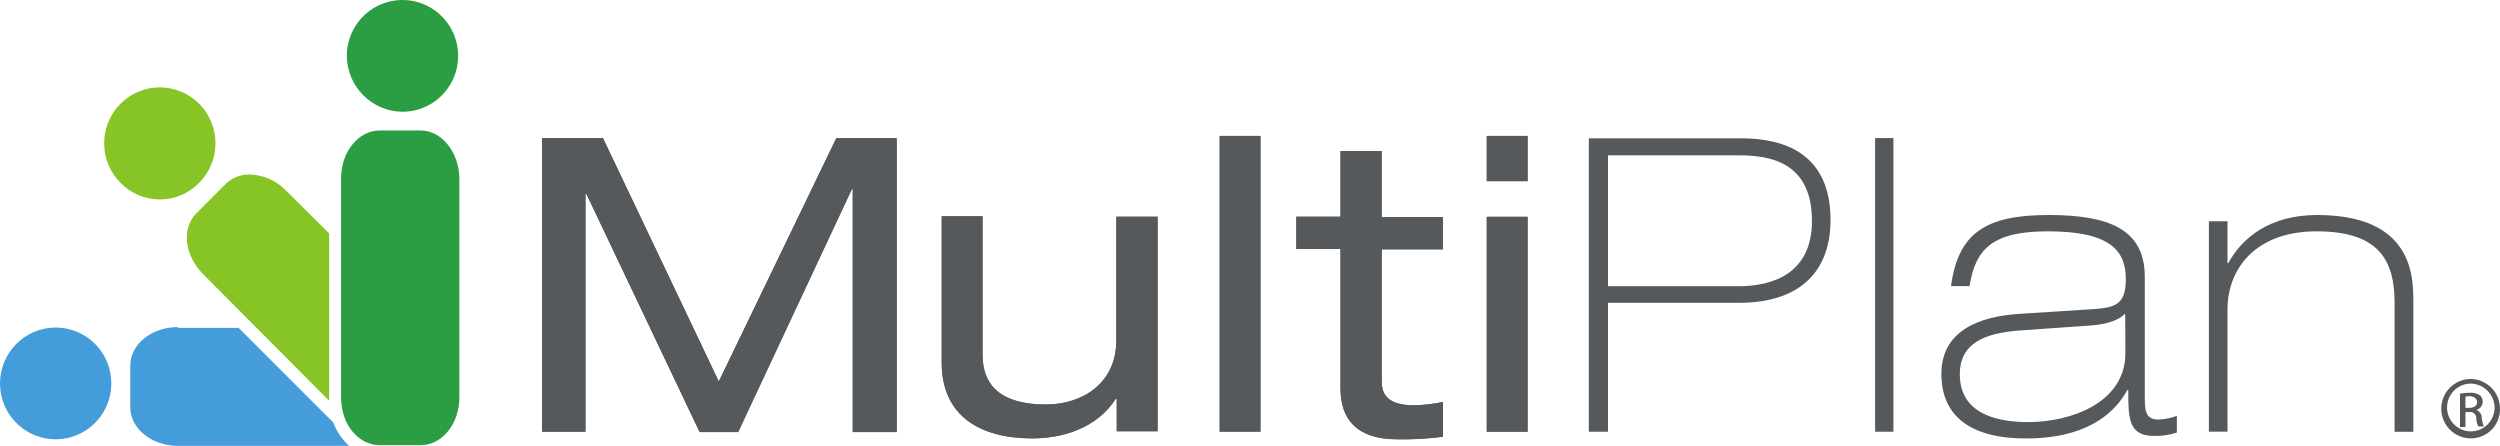 <svg xmlns="http://www.w3.org/2000/svg" width="157" height="28" viewBox="0 0 157 28" fill="none"><path d="M52.519 8.694H56.313V27.136H53.565V11.877H53.508L46.364 27.139H43.944L36.819 12.163H36.767V27.109H34.044V8.67H37.864L45.141 23.959L52.519 8.694ZM70.104 13.607V21.384C70.104 24.037 68.012 25.403 65.681 25.403C62.935 25.403 61.704 24.272 61.704 22.277V13.58H59.139V22.777C59.139 26.137 61.572 27.53 64.818 27.53C66.729 27.53 68.875 26.901 70.077 25.036H70.131V27.085H72.696V13.607H70.104ZM76.595 27.104H79.157V8.538H76.595V27.104ZM84.183 13.607H81.408V15.632H84.183V24.378C84.183 26.348 85.229 27.584 87.743 27.584C88.704 27.603 89.666 27.55 90.62 27.425V25.244C90.034 25.366 89.438 25.436 88.84 25.454C87.533 25.454 86.772 25.06 86.772 23.983V15.656H90.615V13.634H86.772V9.483H84.183V13.607ZM93.368 11.375H95.933V8.538H93.368V11.375ZM93.368 27.109H95.933V13.613H93.368V27.109Z" fill="#56595C"></path><path d="M53.541 27.109V11.847H53.487L46.343 27.109H43.922L36.819 12.163H36.767V27.109H34.044V8.67H37.864L45.141 23.959L52.519 8.67H56.313V27.109H53.541ZM72.669 13.613H70.104V21.384C70.104 24.037 68.012 25.403 65.681 25.403C62.935 25.403 61.704 24.272 61.704 22.277V13.58H59.139V22.777C59.139 26.137 61.572 27.53 64.818 27.53C66.729 27.53 68.875 26.901 70.077 25.036H70.131V27.085H72.696V13.607L72.669 13.613ZM76.595 27.109H79.157L79.157 8.538H76.595V27.109ZM84.183 13.613H81.408V15.637H84.183V24.383C84.183 26.353 85.229 27.59 87.743 27.59C88.704 27.609 89.666 27.555 90.62 27.43L90.62 25.244C90.034 25.366 89.438 25.436 88.84 25.454C87.533 25.454 86.772 25.06 86.772 23.983V15.656H90.615V13.634H86.772V9.483H84.183V13.607V13.613ZM93.368 11.38H95.933L95.933 8.538H93.368L93.368 11.38ZM93.368 27.115H95.933V13.618H93.368V27.115ZM99.805 27.115H100.983V19.017H109.2C113.204 19.017 114.957 16.89 114.957 13.815C114.957 9.585 111.972 8.686 109.356 8.686H99.778V27.101L99.805 27.115ZM100.983 9.753H108.899C110.496 9.753 113.792 9.753 113.792 13.877C113.792 17.116 111.41 17.975 109.186 17.975H100.983V9.747V9.753ZM117.756 27.115H118.907V8.67H117.756V27.115ZM123.687 17.969C124.056 15.632 125.129 14.528 128.608 14.528C132.507 14.528 133.502 15.734 133.502 17.521C133.502 19.125 132.848 19.308 131.488 19.411L126.89 19.705C124.22 19.862 121.918 20.809 121.918 23.484C121.918 27.533 126.183 27.533 127.296 27.533C129.025 27.533 132.112 27.193 133.604 24.485H133.655C133.655 26.245 133.655 27.377 135.268 27.377C135.756 27.39 136.243 27.318 136.707 27.166V26.113C136.338 26.253 135.95 26.332 135.556 26.348C134.693 26.348 134.693 25.743 134.693 24.772V17.392C134.693 14.422 132.493 13.502 128.646 13.502C124.669 13.502 122.97 14.657 122.523 17.969H123.687ZM133.475 22.172C133.475 25.325 129.995 26.507 127.379 26.507C125.809 26.507 123.077 26.192 123.077 23.511C123.077 21.541 124.645 20.912 126.871 20.752L131.318 20.439C132.445 20.358 133.125 20.045 133.413 19.729H133.464L133.475 22.172ZM138.71 27.109H139.888V19.413C139.888 16.944 141.587 14.528 145.486 14.528C149.385 14.528 150.38 16.339 150.38 19.019V27.117H151.557V18.968C151.557 17.392 151.557 13.502 145.513 13.502C142.504 13.502 140.775 14.973 139.939 16.523H139.888V13.896H138.718V27.123L138.71 27.109ZM155.169 23.8C154.676 23.8 154.203 23.996 153.855 24.346C153.506 24.696 153.311 25.17 153.311 25.665C153.311 26.16 153.506 26.634 153.855 26.984C154.203 27.334 154.676 27.53 155.169 27.53C155.412 27.531 155.652 27.483 155.876 27.389C156.101 27.296 156.304 27.158 156.475 26.984C156.645 26.81 156.779 26.604 156.87 26.378C156.96 26.151 157.004 25.909 157 25.665C156.999 25.175 156.807 24.705 156.464 24.356C156.122 24.008 155.656 23.808 155.169 23.8ZM155.169 24.089C155.37 24.093 155.568 24.138 155.752 24.22C155.936 24.301 156.103 24.419 156.241 24.565C156.38 24.712 156.488 24.884 156.561 25.073C156.633 25.262 156.667 25.463 156.661 25.665C156.646 25.958 156.546 26.241 156.373 26.478C156.2 26.714 155.961 26.895 155.687 26.997C155.413 27.099 155.115 27.118 154.83 27.052C154.545 26.985 154.286 26.836 154.084 26.623C153.883 26.41 153.748 26.143 153.696 25.854C153.645 25.565 153.679 25.267 153.794 24.997C153.91 24.727 154.101 24.497 154.346 24.336C154.59 24.174 154.876 24.088 155.169 24.089ZM154.83 25.876H155.064C155.118 25.866 155.173 25.868 155.226 25.882C155.279 25.896 155.329 25.921 155.371 25.956C155.414 25.991 155.448 26.034 155.472 26.084C155.496 26.134 155.509 26.188 155.51 26.243C155.514 26.43 155.558 26.614 155.639 26.783H155.981C155.919 26.608 155.875 26.427 155.849 26.243C155.853 26.134 155.823 26.027 155.762 25.937C155.701 25.847 155.612 25.779 155.51 25.743C155.604 25.719 155.689 25.671 155.757 25.602C155.825 25.534 155.874 25.448 155.898 25.354C155.922 25.26 155.92 25.162 155.893 25.069C155.866 24.976 155.815 24.892 155.744 24.826C155.55 24.701 155.32 24.645 155.091 24.666C154.889 24.667 154.687 24.685 154.488 24.72V26.82H154.83V25.876ZM154.83 24.904C154.907 24.89 154.985 24.881 155.064 24.877C155.429 24.877 155.561 25.087 155.561 25.244C155.561 25.514 155.325 25.614 155.064 25.614H154.83V24.904Z" fill="#56595C"></path><path d="M7.564 11.48C6.908 10.822 6.54 9.929 6.54 8.998C6.54 8.537 6.63 8.081 6.806 7.655C6.982 7.229 7.239 6.842 7.564 6.516C7.888 6.19 8.274 5.932 8.698 5.755C9.122 5.579 9.577 5.488 10.036 5.488C10.963 5.488 11.853 5.858 12.509 6.516C12.833 6.842 13.091 7.229 13.267 7.655C13.443 8.081 13.533 8.537 13.533 8.998C13.533 9.459 13.443 9.916 13.267 10.341C13.091 10.767 12.833 11.154 12.509 11.48C12.187 11.811 11.802 12.073 11.377 12.253C10.953 12.432 10.497 12.525 10.036 12.525C9.576 12.525 9.12 12.432 8.695 12.253C8.27 12.073 7.886 11.811 7.564 11.48ZM20.672 14.657L17.951 11.958C17.358 11.345 16.551 10.987 15.7 10.959C15.416 10.95 15.132 10.999 14.867 11.103C14.602 11.207 14.36 11.364 14.157 11.564L12.326 13.402C11.382 14.35 11.592 16.031 12.745 17.211L20.672 25.166V14.657Z" fill="#87C526"></path><path d="M21.78 3.509C21.78 2.815 21.985 2.137 22.369 1.56C22.753 0.982 23.299 0.533 23.938 0.267C24.576 0.002 25.279 -0.068 25.957 0.067C26.635 0.203 27.258 0.537 27.747 1.028C28.236 1.519 28.569 2.144 28.704 2.825C28.838 3.505 28.769 4.211 28.505 4.852C28.24 5.493 27.792 6.041 27.217 6.427C26.642 6.812 25.967 7.018 25.275 7.018C24.351 7.01 23.466 6.638 22.812 5.982C22.158 5.325 21.788 4.437 21.78 3.509ZM26.429 8.195H23.839C22.495 8.195 21.419 9.561 21.419 11.191V24.958C21.419 26.64 22.495 27.954 23.839 27.954H26.429C27.773 27.954 28.849 26.605 28.849 24.958V11.191C28.822 9.572 27.749 8.195 26.429 8.195Z" fill="#2B9D42"></path><path d="M3.496 20.569C4.187 20.569 4.863 20.775 5.438 21.16C6.012 21.546 6.46 22.094 6.725 22.735C6.99 23.376 7.059 24.082 6.924 24.762C6.789 25.443 6.456 26.069 5.967 26.559C5.478 27.05 4.856 27.384 4.177 27.52C3.499 27.655 2.797 27.585 2.158 27.32C1.519 27.054 0.973 26.605 0.589 26.027C0.205 25.45 0 24.772 0 24.078C0 23.147 0.368 22.255 1.024 21.597C1.679 20.939 2.568 20.569 3.496 20.569ZM11.164 20.542C9.513 20.542 8.18 21.622 8.18 22.971V25.571C8.18 26.92 9.54 28 11.164 28H21.92C21.477 27.596 21.137 27.091 20.927 26.529L14.985 20.59H11.175L11.164 20.542Z" fill="#459CDB"></path></svg>